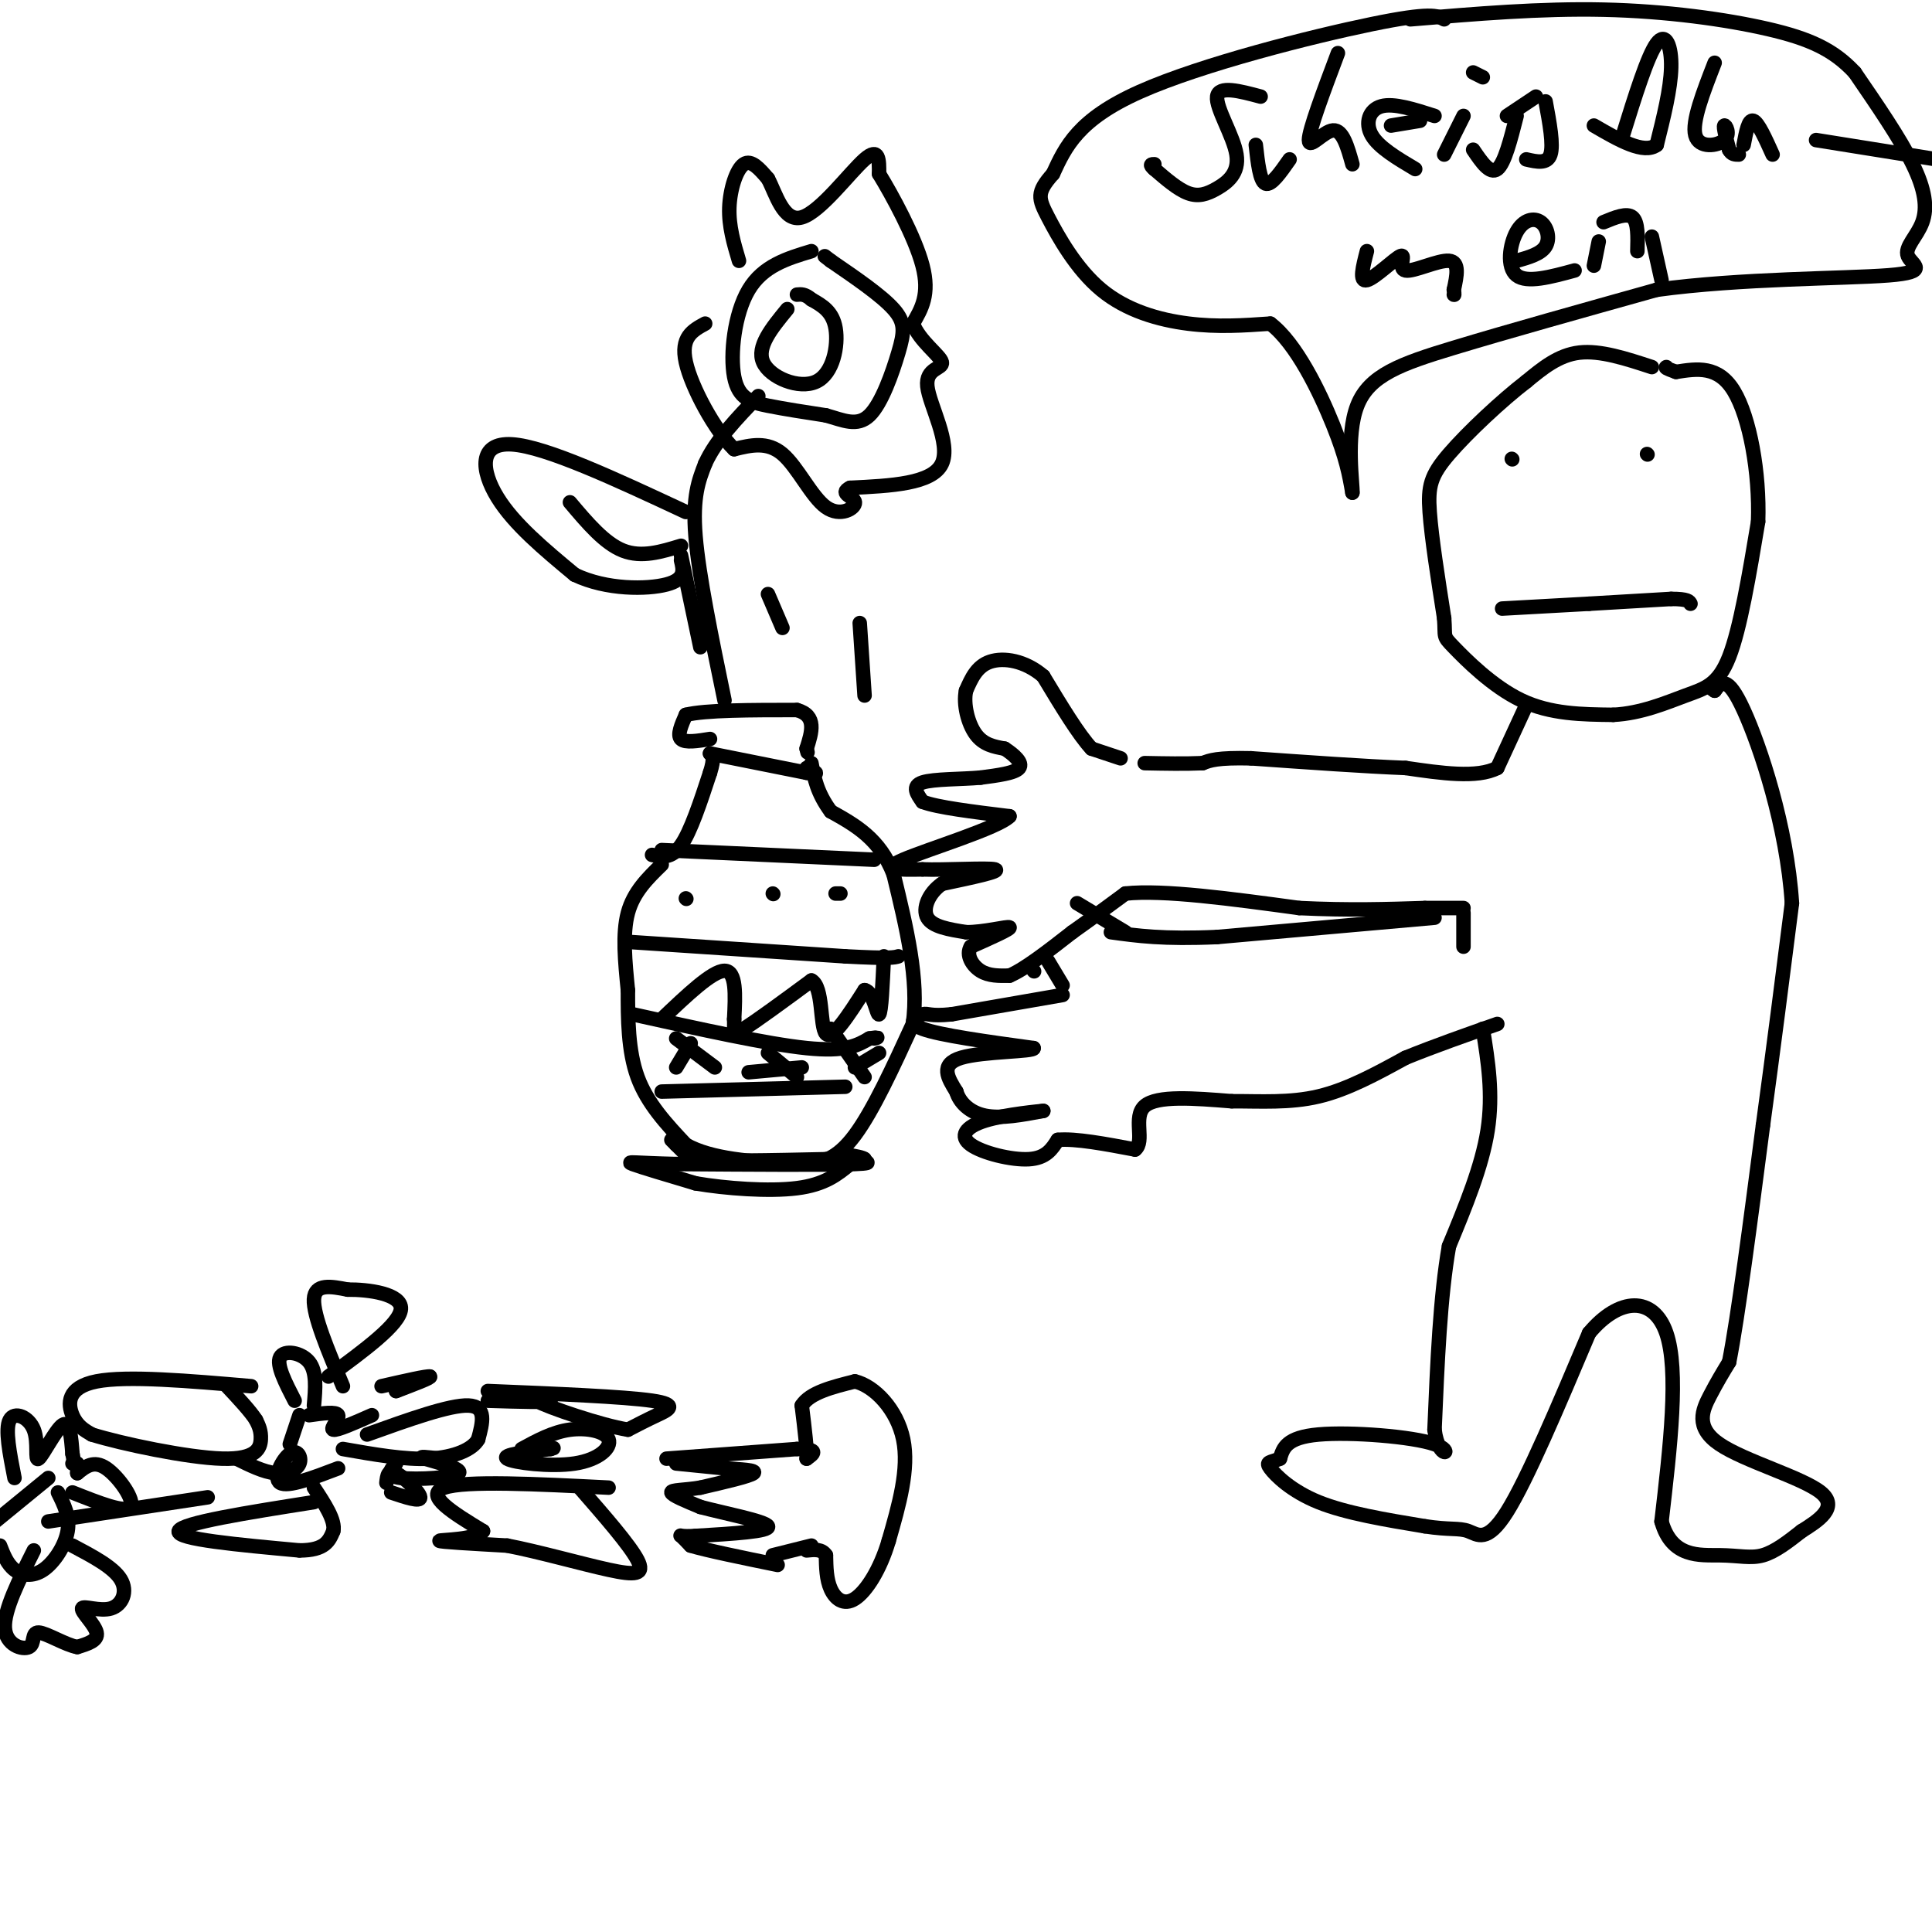 <svg viewBox='0 0 400 400' version='1.1' xmlns='http://www.w3.org/2000/svg' xmlns:xlink='http://www.w3.org/1999/xlink'><g fill='none' stroke='rgb(0,0,0)' stroke-width='3' stroke-linecap='round' stroke-linejoin='round'><path d='M342,76c-5.333,-1.750 -10.667,-3.500 -15,-3c-4.333,0.500 -7.667,3.250 -11,6'/><path d='M316,79c-5.048,3.869 -12.167,10.542 -16,15c-3.833,4.458 -4.381,6.702 -4,12c0.381,5.298 1.690,13.649 3,22'/><path d='M299,128c0.310,4.143 -0.417,3.500 2,6c2.417,2.500 7.976,8.143 14,11c6.024,2.857 12.512,2.929 19,3'/><path d='M334,148c5.869,-0.298 11.042,-2.542 15,-4c3.958,-1.458 6.702,-2.131 9,-8c2.298,-5.869 4.149,-16.935 6,-28'/><path d='M364,108c0.356,-10.178 -1.756,-21.622 -5,-27c-3.244,-5.378 -7.622,-4.689 -12,-4'/><path d='M347,77c-2.333,-0.833 -2.167,-0.917 -2,-1'/><path d='M311,126c0.000,0.000 18.000,-1.000 18,-1'/><path d='M329,125c5.833,-0.333 11.417,-0.667 17,-1'/><path d='M346,124c3.500,0.000 3.750,0.500 4,1'/><path d='M313,95c0.000,0.000 0.100,0.100 0.1,0.1'/><path d='M341,94c0.000,0.000 0.100,0.100 0.1,0.1'/><path d='M316,146c0.000,0.000 -6.000,13.000 -6,13'/><path d='M310,159c-4.167,2.167 -11.583,1.083 -19,0'/><path d='M291,159c-8.500,-0.333 -20.250,-1.167 -32,-2'/><path d='M259,157c-7.000,-0.167 -8.500,0.417 -10,1'/><path d='M249,158c-3.667,0.167 -7.833,0.083 -12,0'/><path d='M232,157c0.000,0.000 -6.000,-2.000 -6,-2'/><path d='M226,155c-2.667,-2.833 -6.333,-8.917 -10,-15'/><path d='M216,140c-3.778,-3.267 -8.222,-3.933 -11,-3c-2.778,0.933 -3.889,3.467 -5,6'/><path d='M200,143c-0.600,2.800 0.400,6.800 2,9c1.600,2.200 3.800,2.600 6,3'/><path d='M208,155c1.956,1.267 3.844,2.933 3,4c-0.844,1.067 -4.422,1.533 -8,2'/><path d='M203,161c-3.911,0.356 -9.689,0.244 -12,1c-2.311,0.756 -1.156,2.378 0,4'/><path d='M191,166c3.000,1.167 10.500,2.083 18,3'/><path d='M209,169c-2.267,2.378 -16.933,6.822 -22,9c-5.067,2.178 -0.533,2.089 4,2'/><path d='M191,180c4.444,0.178 13.556,-0.378 15,0c1.444,0.378 -4.778,1.689 -11,3'/><path d='M195,183c-2.733,1.889 -4.067,5.111 -3,7c1.067,1.889 4.533,2.444 8,3'/><path d='M200,193c3.600,0.067 8.600,-1.267 9,-1c0.400,0.267 -3.800,2.133 -8,4'/><path d='M201,196c-1.067,1.689 0.267,3.911 2,5c1.733,1.089 3.867,1.044 6,1'/><path d='M209,202c3.167,-1.333 8.083,-5.167 13,-9'/><path d='M222,193c4.000,-2.833 7.500,-5.417 11,-8'/><path d='M233,185c7.833,-0.833 21.917,1.083 36,3'/><path d='M269,188c10.333,0.500 18.167,0.250 26,0'/><path d='M295,188c5.667,0.000 6.833,0.000 8,0'/><path d='M303,189c0.000,0.000 0.000,7.000 0,7'/><path d='M297,190c0.000,0.000 -45.000,4.000 -45,4'/><path d='M252,194c-11.167,0.500 -16.583,-0.250 -22,-1'/><path d='M233,193c0.000,0.000 -10.000,-6.000 -10,-6'/><path d='M214,201c0.000,0.000 0.100,0.100 0.1,0.1'/><path d='M217,199c0.000,0.000 3.000,5.000 3,5'/><path d='M220,206c0.000,0.000 -23.000,4.000 -23,4'/><path d='M197,210c-4.643,0.488 -4.750,-0.292 -6,0c-1.250,0.292 -3.643,1.655 0,3c3.643,1.345 13.321,2.673 23,4'/><path d='M214,217c0.289,0.756 -10.489,0.644 -15,2c-4.511,1.356 -2.756,4.178 -1,7'/><path d='M198,226c0.644,2.244 2.756,4.356 6,5c3.244,0.644 7.622,-0.178 12,-1'/><path d='M216,230c-0.507,0.056 -7.775,0.695 -12,2c-4.225,1.305 -5.407,3.274 -3,5c2.407,1.726 8.402,3.207 12,3c3.598,-0.207 4.799,-2.104 6,-4'/><path d='M219,236c3.667,-0.333 9.833,0.833 16,2'/><path d='M235,238c2.133,-1.644 -0.533,-6.756 2,-9c2.533,-2.244 10.267,-1.622 18,-1'/><path d='M255,228c6.000,-0.022 12.000,0.422 18,-1c6.000,-1.422 12.000,-4.711 18,-8'/><path d='M291,219c6.167,-2.500 12.583,-4.750 19,-7'/><path d='M307,213c1.083,6.750 2.167,13.500 1,21c-1.167,7.500 -4.583,15.750 -8,24'/><path d='M300,258c-1.833,10.333 -2.417,24.167 -3,38'/><path d='M297,296c0.869,6.738 4.542,4.583 0,3c-4.542,-1.583 -17.298,-2.595 -24,-2c-6.702,0.595 -7.351,2.798 -8,5'/><path d='M265,302c-2.024,0.869 -3.083,0.542 -2,2c1.083,1.458 4.310,4.702 10,7c5.690,2.298 13.845,3.649 22,5'/><path d='M295,316c5.167,0.798 7.083,0.292 9,1c1.917,0.708 3.833,2.631 8,-4c4.167,-6.631 10.583,-21.815 17,-37'/><path d='M329,276c6.244,-7.489 13.356,-7.711 16,0c2.644,7.711 0.822,23.356 -1,39'/><path d='M344,315c2.119,7.560 7.917,6.958 12,7c4.083,0.042 6.452,0.726 9,0c2.548,-0.726 5.274,-2.863 8,-5'/><path d='M373,317c3.372,-2.116 7.801,-4.907 4,-8c-3.801,-3.093 -15.831,-6.486 -21,-10c-5.169,-3.514 -3.477,-7.147 -2,-10c1.477,-2.853 2.738,-4.927 4,-7'/><path d='M358,282c1.833,-9.333 4.417,-29.167 7,-49'/><path d='M365,233c2.167,-15.833 4.083,-30.917 6,-46'/><path d='M371,187c-1.022,-15.867 -6.578,-32.533 -10,-40c-3.422,-7.467 -4.711,-5.733 -6,-4'/><path d='M355,143c-1.000,-0.667 -0.500,-0.333 0,0'/><path d='M137,179c-2.917,2.833 -5.833,5.667 -7,10c-1.167,4.333 -0.583,10.167 0,16'/><path d='M130,205c0.000,5.867 0.000,12.533 2,18c2.000,5.467 6.000,9.733 10,14'/><path d='M142,237c5.333,3.000 13.667,3.500 22,4'/><path d='M164,241c5.778,0.311 9.222,-0.911 13,-6c3.778,-5.089 7.889,-14.044 12,-23'/><path d='M189,212c1.333,-9.000 -1.333,-20.000 -4,-31'/><path d='M185,181c-2.833,-7.333 -7.917,-10.167 -13,-13'/><path d='M172,168c-2.833,-3.833 -3.417,-6.917 -4,-10'/><path d='M135,177c2.000,0.417 4.000,0.833 6,-2c2.000,-2.833 4.000,-8.917 6,-15'/><path d='M147,160c1.000,-3.167 0.500,-3.583 0,-4'/><path d='M147,156c0.000,0.000 20.000,4.000 20,4'/><path d='M167,160c3.333,0.500 1.667,-0.250 0,-1'/><path d='M147,153c-2.583,0.417 -5.167,0.833 -6,0c-0.833,-0.833 0.083,-2.917 1,-5'/><path d='M142,148c4.000,-1.000 13.500,-1.000 23,-1'/><path d='M165,147c4.167,1.167 3.083,4.583 2,8'/><path d='M167,155c0.333,1.333 0.167,0.667 0,0'/><path d='M139,236c0.000,0.000 1.000,1.000 1,1'/><path d='M140,237c0.667,0.667 1.833,1.833 3,3'/><path d='M143,240c5.167,0.500 16.583,0.250 28,0'/><path d='M171,240c7.333,0.222 11.667,0.778 6,1c-5.667,0.222 -21.333,0.111 -37,0'/><path d='M140,241c-8.333,-0.178 -10.667,-0.622 -9,0c1.667,0.622 7.333,2.311 13,4'/><path d='M144,245c6.200,1.067 15.200,1.733 21,1c5.800,-0.733 8.400,-2.867 11,-5'/><path d='M176,241c2.333,-1.000 2.667,-1.000 3,-1'/><path d='M179,240c-0.167,-0.333 -2.083,-0.667 -4,-1'/><path d='M141,115c0.000,0.000 4.000,19.000 4,19'/><path d='M159,123c0.000,0.000 3.000,7.000 3,7'/><path d='M178,129c0.000,0.000 1.000,15.000 1,15'/><path d='M52,287c-12.867,-1.111 -25.733,-2.222 -32,-1c-6.267,1.222 -5.933,4.778 -5,7c0.933,2.222 2.467,3.111 4,4'/><path d='M19,297c6.238,1.940 19.833,4.792 27,5c7.167,0.208 7.905,-2.226 8,-4c0.095,-1.774 -0.452,-2.887 -1,-4'/><path d='M53,294c-1.167,-1.833 -3.583,-4.417 -6,-7'/><path d='M76,297c8.583,-3.083 17.167,-6.167 21,-6c3.833,0.167 2.917,3.583 2,7'/><path d='M99,298c-1.111,2.067 -4.889,3.733 -10,4c-5.111,0.267 -11.556,-0.867 -18,-2'/><path d='M71,287c-3.083,-7.333 -6.167,-14.667 -6,-18c0.167,-3.333 3.583,-2.667 7,-2'/><path d='M72,267c4.200,-0.044 11.200,0.844 11,4c-0.200,3.156 -7.600,8.578 -15,14'/><path d='M65,311c-13.750,2.167 -27.500,4.333 -28,6c-0.500,1.667 12.250,2.833 25,4'/><path d='M62,321c5.333,0.000 6.167,-2.000 7,-4'/><path d='M69,317c0.500,-2.167 -1.750,-5.583 -4,-9'/><path d='M126,308c-14.833,-0.750 -29.667,-1.500 -34,0c-4.333,1.500 1.833,5.250 8,9'/><path d='M100,317c-1.378,1.800 -8.822,1.800 -9,2c-0.178,0.200 6.911,0.600 14,1'/><path d='M105,320c6.417,1.226 15.458,3.792 21,5c5.542,1.208 7.583,1.060 6,-2c-1.583,-3.060 -6.792,-9.030 -12,-15'/><path d='M101,288c14.111,0.578 28.222,1.156 34,2c5.778,0.844 3.222,1.956 1,3c-2.222,1.044 -4.111,2.022 -6,3'/><path d='M130,296c-5.560,-0.893 -16.458,-4.625 -19,-6c-2.542,-1.375 3.274,-0.393 3,0c-0.274,0.393 -6.637,0.196 -13,0'/><path d='M140,303c0.000,0.000 10.000,1.000 10,1'/><path d='M150,304c3.378,0.244 6.822,0.356 6,1c-0.822,0.644 -5.911,1.822 -11,3'/><path d='M145,308c-3.311,0.556 -6.089,0.444 -6,1c0.089,0.556 3.044,1.778 6,3'/><path d='M145,312c4.711,1.267 13.489,2.933 14,4c0.511,1.067 -7.244,1.533 -15,2'/><path d='M144,318c-3.089,0.222 -3.311,-0.222 -3,0c0.311,0.222 1.156,1.111 2,2'/><path d='M143,320c3.333,1.000 10.667,2.500 18,4'/><path d='M138,302c0.000,0.000 27.000,-2.000 27,-2'/><path d='M165,300c4.833,0.000 3.417,1.000 2,2'/><path d='M167,302c0.167,-1.500 -0.417,-6.250 -1,-11'/><path d='M166,291c1.667,-2.667 6.333,-3.833 11,-5'/><path d='M177,286c4.067,0.956 8.733,5.844 10,12c1.267,6.156 -0.867,13.578 -3,21'/><path d='M184,319c-1.762,6.000 -4.667,10.500 -7,12c-2.333,1.500 -4.095,0.000 -5,-2c-0.905,-2.000 -0.952,-4.500 -1,-7'/><path d='M171,322c-0.833,-1.333 -2.417,-1.167 -4,-1'/><path d='M160,322c0.000,0.000 8.000,-2.000 8,-2'/><path d='M62,293c0.000,0.000 -2.000,6.000 -2,6'/><path d='M64,293c2.822,-0.400 5.644,-0.800 6,0c0.356,0.800 -1.756,2.800 -1,3c0.756,0.200 4.378,-1.400 8,-3'/><path d='M80,307c0.156,-1.422 0.311,-2.844 2,-2c1.689,0.844 4.911,3.956 5,5c0.089,1.044 -2.956,0.022 -6,-1'/><path d='M70,304c-5.211,1.987 -10.421,3.974 -12,3c-1.579,-0.974 0.474,-4.911 2,-6c1.526,-1.089 2.526,0.668 2,2c-0.526,1.332 -2.579,2.238 -5,2c-2.421,-0.238 -5.211,-1.619 -8,-3'/><path d='M61,290c-1.911,-3.711 -3.822,-7.422 -3,-9c0.822,-1.578 4.378,-1.022 6,1c1.622,2.022 1.311,5.511 1,9'/><path d='M79,287c4.750,-1.083 9.500,-2.167 10,-2c0.500,0.167 -3.250,1.583 -7,3'/><path d='M82,288c0.000,0.000 3.500,-1.500 7,-3'/><path d='M108,300c3.234,-1.761 6.469,-3.522 10,-4c3.531,-0.478 7.359,0.325 8,2c0.641,1.675 -1.904,4.220 -7,5c-5.096,0.780 -12.742,-0.206 -14,-1c-1.258,-0.794 3.871,-1.397 9,-2'/><path d='M114,300c1.333,-0.333 0.167,-0.167 -1,0'/><path d='M91,302c-2.411,-0.292 -4.821,-0.583 -3,0c1.821,0.583 7.875,2.042 7,3c-0.875,0.958 -8.679,1.417 -12,1c-3.321,-0.417 -2.161,-1.708 -1,-3'/><path d='M43,310c0.000,0.000 -33.000,5.000 -33,5'/><path d='M10,306c0.000,0.000 -11.000,9.000 -11,9'/><path d='M0,320c0.750,1.923 1.500,3.845 3,5c1.500,1.155 3.750,1.542 6,0c2.250,-1.542 4.500,-5.012 5,-8c0.500,-2.988 -0.750,-5.494 -2,-8'/><path d='M3,306c-0.995,-5.051 -1.990,-10.102 -1,-12c0.990,-1.898 3.967,-0.643 5,2c1.033,2.643 0.124,6.673 1,6c0.876,-0.673 3.536,-6.049 5,-7c1.464,-0.951 1.732,2.525 2,6'/><path d='M15,301c0.333,1.333 0.167,1.667 0,2'/><path d='M16,303c0.000,0.000 0.000,2.000 0,2'/><path d='M16,305c1.711,-1.378 3.422,-2.756 6,-1c2.578,1.756 6.022,6.644 5,8c-1.022,1.356 -6.511,-0.822 -12,-3'/><path d='M15,320c4.241,2.244 8.482,4.488 10,7c1.518,2.512 0.314,5.292 -2,6c-2.314,0.708 -5.738,-0.656 -6,0c-0.262,0.656 2.640,3.330 3,5c0.360,1.670 -1.820,2.335 -4,3'/><path d='M16,341c-2.408,-0.410 -6.429,-2.935 -8,-3c-1.571,-0.065 -0.692,2.329 -2,3c-1.308,0.671 -4.802,-0.380 -5,-4c-0.198,-3.620 2.901,-9.810 6,-16'/><path d='M150,145c-2.667,-12.917 -5.333,-25.833 -6,-34c-0.667,-8.167 0.667,-11.583 2,-15'/><path d='M146,96c2.167,-4.833 6.583,-9.417 11,-14'/><path d='M142,106c-14.511,-6.778 -29.022,-13.556 -36,-14c-6.978,-0.444 -6.422,5.444 -3,11c3.422,5.556 9.711,10.778 16,16'/><path d='M119,119c6.578,3.156 15.022,3.044 19,2c3.978,-1.044 3.489,-3.022 3,-5'/><path d='M141,113c-4.083,1.250 -8.167,2.500 -12,1c-3.833,-1.500 -7.417,-5.750 -11,-10'/><path d='M168,52c-5.018,1.512 -10.036,3.024 -13,8c-2.964,4.976 -3.875,13.417 -3,18c0.875,4.583 3.536,5.310 7,6c3.464,0.690 7.732,1.345 12,2'/><path d='M171,86c3.557,0.986 6.448,2.450 9,0c2.552,-2.450 4.764,-8.813 6,-13c1.236,-4.187 1.496,-6.196 -1,-9c-2.496,-2.804 -7.748,-6.402 -13,-10'/><path d='M172,54c-2.167,-1.667 -1.083,-0.833 0,0'/><path d='M153,54c-1.067,-3.578 -2.133,-7.156 -2,-11c0.133,-3.844 1.467,-7.956 3,-9c1.533,-1.044 3.267,0.978 5,3'/><path d='M159,37c1.619,3.024 3.167,9.083 7,8c3.833,-1.083 9.952,-9.310 13,-12c3.048,-2.690 3.024,0.155 3,3'/><path d='M182,36c2.556,4.156 7.444,13.044 9,19c1.556,5.956 -0.222,8.978 -2,12'/><path d='M189,67c1.340,3.604 5.689,6.616 6,8c0.311,1.384 -3.416,1.142 -3,5c0.416,3.858 4.976,11.817 3,16c-1.976,4.183 -10.488,4.592 -19,5'/><path d='M176,101c-2.461,1.220 0.887,1.770 1,3c0.113,1.230 -3.008,3.139 -6,1c-2.992,-2.139 -5.855,-8.325 -9,-11c-3.145,-2.675 -6.573,-1.837 -10,-1'/><path d='M152,93c-3.956,-3.800 -8.844,-12.800 -10,-18c-1.156,-5.200 1.422,-6.600 4,-8'/><path d='M163,64c-3.208,3.905 -6.417,7.810 -5,11c1.417,3.190 7.458,5.667 11,4c3.542,-1.667 4.583,-7.476 4,-11c-0.583,-3.524 -2.792,-4.762 -5,-6'/><path d='M168,62c-1.333,-1.167 -2.167,-1.083 -3,-1'/><path d='M299,4c-1.400,-0.756 -2.800,-1.511 -15,1c-12.200,2.511 -35.200,8.289 -48,14c-12.800,5.711 -15.400,11.356 -18,17'/><path d='M218,36c-3.445,3.871 -3.057,5.048 -1,9c2.057,3.952 5.785,10.679 11,15c5.215,4.321 11.919,6.234 18,7c6.081,0.766 11.541,0.383 17,0'/><path d='M263,67c5.356,4.044 10.244,14.156 13,21c2.756,6.844 3.378,10.422 4,14'/><path d='M280,102c0.155,-1.333 -1.458,-11.667 1,-18c2.458,-6.333 8.988,-8.667 20,-12c11.012,-3.333 26.506,-7.667 42,-12'/><path d='M343,60c17.174,-2.372 39.107,-2.301 48,-3c8.893,-0.699 4.744,-2.167 4,-4c-0.744,-1.833 1.915,-4.032 3,-7c1.085,-2.968 0.596,-6.705 -2,-12c-2.596,-5.295 -7.298,-12.147 -12,-19'/><path d='M384,15c-4.381,-4.714 -9.333,-7.000 -18,-9c-8.667,-2.000 -21.048,-3.714 -34,-4c-12.952,-0.286 -26.476,0.857 -40,2'/><path d='M261,20c-4.341,-1.163 -8.683,-2.325 -9,0c-0.317,2.325 3.389,8.139 4,12c0.611,3.861 -1.874,5.770 -4,7c-2.126,1.230 -3.893,1.780 -6,1c-2.107,-0.780 -4.553,-2.890 -7,-5'/><path d='M239,35c-1.167,-1.000 -0.583,-1.000 0,-1'/><path d='M260,30c0.417,3.750 0.833,7.500 2,8c1.167,0.500 3.083,-2.250 5,-5'/><path d='M277,11c-3.000,7.978 -6.000,15.956 -6,18c0.000,2.044 3.000,-1.844 5,-2c2.000,-0.156 3.000,3.422 4,7'/><path d='M297,24c-4.222,-1.356 -8.444,-2.711 -11,-2c-2.556,0.711 -3.444,3.489 -2,6c1.444,2.511 5.222,4.756 9,7'/><path d='M288,26c0.000,0.000 6.000,-1.000 6,-1'/><path d='M303,24c0.000,0.000 -4.000,8.000 -4,8'/><path d='M305,15c0.000,0.000 2.000,1.000 2,1'/><path d='M314,24c-1.250,4.917 -2.500,9.833 -4,11c-1.500,1.167 -3.250,-1.417 -5,-4'/><path d='M320,21c0.833,4.500 1.667,9.000 1,11c-0.667,2.000 -2.833,1.500 -5,1'/><path d='M312,24c0.000,0.000 6.000,-4.000 6,-4'/><path d='M336,28c2.556,-8.222 5.111,-16.444 7,-19c1.889,-2.556 3.111,0.556 3,5c-0.111,4.444 -1.556,10.222 -3,16'/><path d='M343,30c-2.667,2.000 -7.833,-1.000 -13,-4'/><path d='M355,13c-2.375,6.107 -4.750,12.214 -4,15c0.750,2.786 4.625,2.250 6,1c1.375,-1.250 0.250,-3.214 0,-3c-0.250,0.214 0.375,2.607 1,5'/><path d='M358,31c0.500,1.000 1.250,1.000 2,1'/><path d='M361,30c0.500,-2.667 1.000,-5.333 2,-5c1.000,0.333 2.500,3.667 4,7'/><path d='M283,52c-0.833,3.219 -1.665,6.437 0,6c1.665,-0.437 5.828,-4.530 7,-5c1.172,-0.470 -0.646,2.681 1,3c1.646,0.319 6.756,-2.195 9,-2c2.244,0.195 1.622,3.097 1,6'/><path d='M301,60c0.167,1.167 0.083,1.083 0,1'/><path d='M314,54c2.517,-0.715 5.033,-1.429 6,-3c0.967,-1.571 0.383,-3.998 -1,-5c-1.383,-1.002 -3.565,-0.577 -5,2c-1.435,2.577 -2.124,7.308 0,9c2.124,1.692 7.062,0.346 12,-1'/><path d='M331,50c0.000,0.000 -1.000,5.000 -1,5'/><path d='M342,49c0.000,0.000 2.000,9.000 2,9'/><path d='M332,46c2.417,-1.000 4.833,-2.000 6,-1c1.167,1.000 1.083,4.000 1,7'/><path d='M376,29c0.000,0.000 25.000,4.000 25,4'/><path d='M131,210c13.917,3.083 27.833,6.167 36,7c8.167,0.833 10.583,-0.583 13,-2'/><path d='M180,215c2.333,-0.333 1.667,-0.167 1,0'/><path d='M130,195c0.000,0.000 45.000,3.000 45,3'/><path d='M175,198c9.333,0.500 10.167,0.250 11,0'/><path d='M137,211c5.250,-5.000 10.500,-10.000 13,-10c2.500,0.000 2.250,5.000 2,10'/><path d='M152,211c0.133,2.444 -0.533,3.556 2,2c2.533,-1.556 8.267,-5.778 14,-10'/><path d='M168,203c2.489,1.289 1.711,9.511 3,11c1.289,1.489 4.644,-3.756 8,-9'/><path d='M179,205c1.867,0.244 2.533,5.356 3,5c0.467,-0.356 0.733,-6.178 1,-12'/><path d='M137,176c0.000,0.000 44.000,2.000 44,2'/><path d='M142,186c0.000,0.000 0.100,0.100 0.1,0.1'/><path d='M160,185c0.000,0.000 0.100,0.100 0.1,0.1'/><path d='M173,185c0.000,0.000 1.000,0.000 1,0'/><path d='M137,226c0.000,0.000 38.000,-1.000 38,-1'/><path d='M140,221c0.000,0.000 3.000,-5.000 3,-5'/><path d='M140,215c0.000,0.000 8.000,6.000 8,6'/><path d='M155,222c0.000,0.000 11.000,-1.000 11,-1'/><path d='M159,218c0.000,0.000 6.000,5.000 6,5'/><path d='M177,221c0.000,0.000 5.000,-3.000 5,-3'/><path d='M172,213c0.000,0.000 7.000,10.000 7,10'/></g>
</svg>